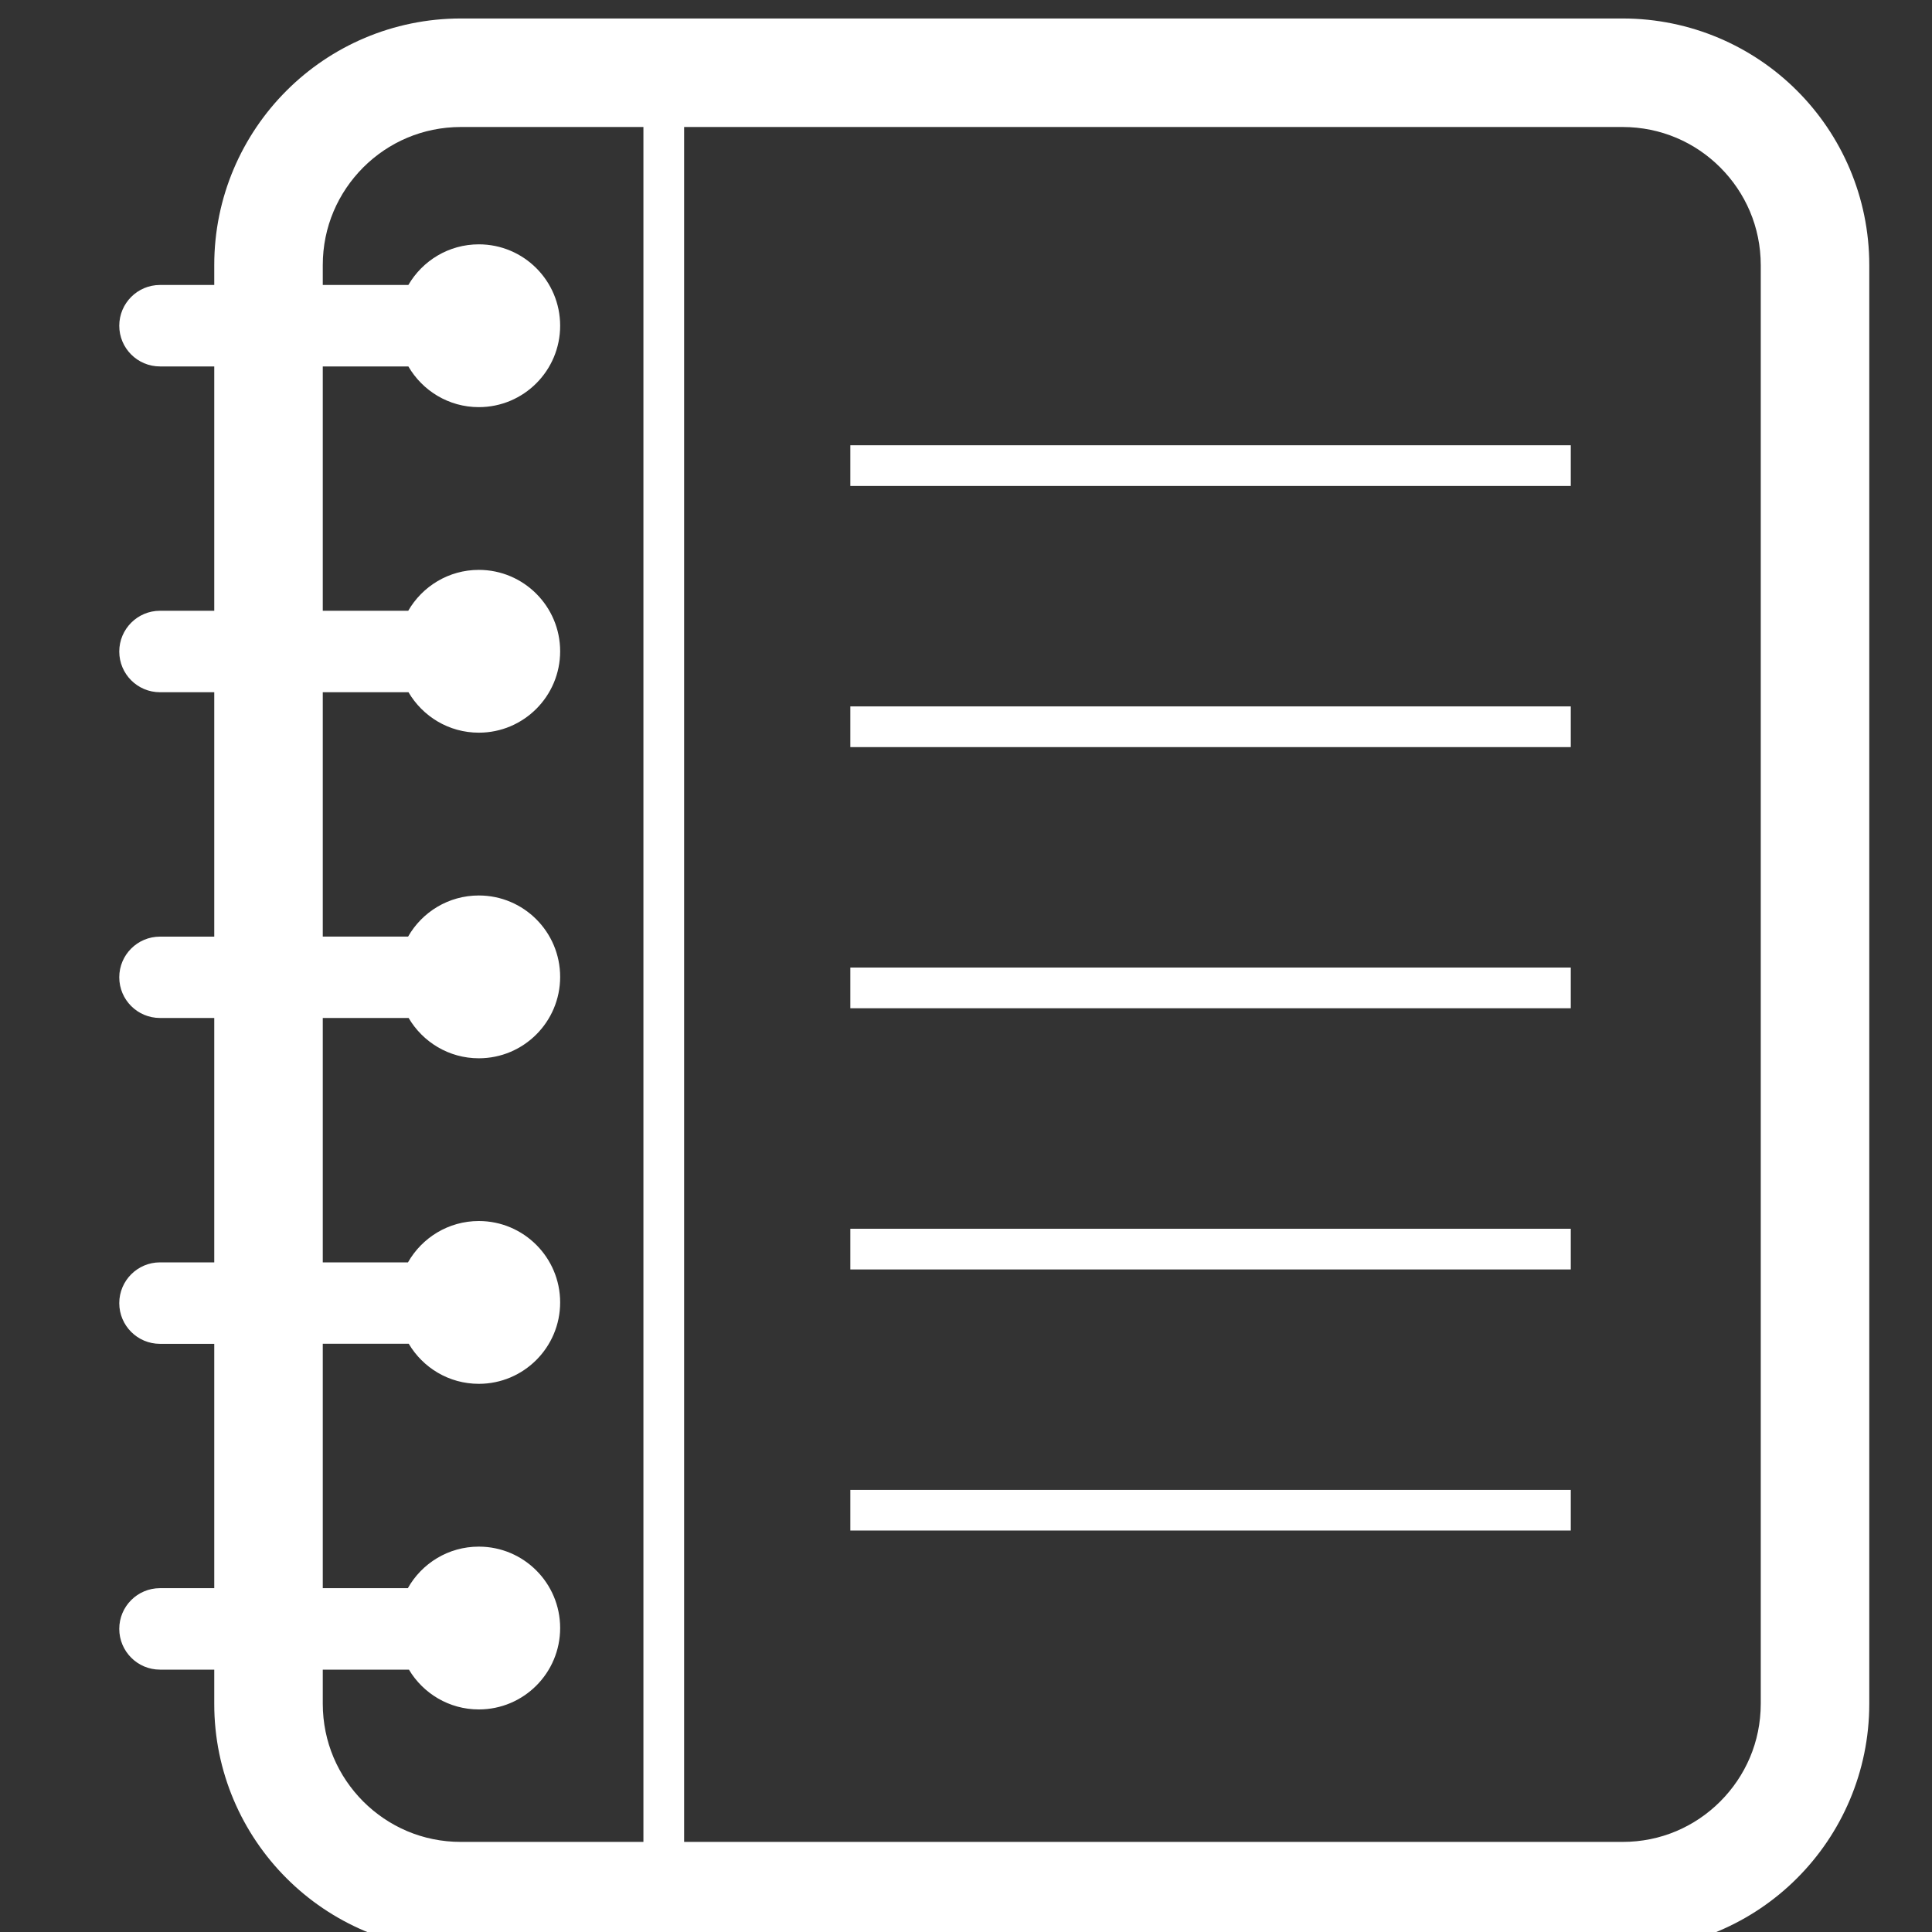 <svg width="30" height="30" viewBox="0 0 30 30" fill="none" xmlns="http://www.w3.org/2000/svg">
<rect x="0" y="0" width="30" height="30" fill="#333333" stroke="none"/>
<g clip-path="url(#clip0_216_5957)">
<path d="M27.904 1.408C27.214 0.717 26.251 0.287 25.196 0.287H7.156C6.101 0.287 5.139 0.717 4.449 1.408C3.757 2.099 3.326 3.061 3.327 4.117V4.425H2.484C2.135 4.425 1.852 4.709 1.852 5.058C1.852 5.407 2.135 5.69 2.484 5.69H3.327V9.484H2.484C2.135 9.484 1.852 9.768 1.852 10.117C1.852 10.466 2.135 10.749 2.484 10.749H3.327V14.544H2.484C2.135 14.544 1.852 14.827 1.852 15.175C1.852 15.525 2.135 15.807 2.484 15.807H3.327V19.602H2.484C2.135 19.602 1.852 19.886 1.852 20.235C1.852 20.584 2.135 20.867 2.484 20.867H3.327V24.661H2.484C2.135 24.661 1.852 24.944 1.852 25.293C1.852 25.642 2.135 25.926 2.484 25.926H3.327V26.457C3.326 27.512 3.757 28.474 4.449 29.165C5.139 29.856 6.101 30.287 7.156 30.287H25.196C26.251 30.287 27.214 29.856 27.904 29.165C28.596 28.474 29.026 27.512 29.026 26.457V4.117C29.026 3.061 28.596 2.099 27.904 1.408ZM9.991 28.601H7.156C6.561 28.601 6.031 28.363 5.64 27.973C5.251 27.582 5.013 27.052 5.012 26.457V25.926H6.35C6.57 26.295 6.973 26.544 7.435 26.544C8.133 26.544 8.698 25.978 8.698 25.28C8.698 24.582 8.133 24.016 7.435 24.016C6.961 24.016 6.55 24.276 6.333 24.661H5.012V20.866H6.347C6.567 21.238 6.971 21.488 7.435 21.488C8.132 21.488 8.698 20.922 8.698 20.224C8.698 19.526 8.132 18.96 7.435 18.96C6.963 18.96 6.552 19.22 6.335 19.602H5.012V15.807H6.345C6.565 16.181 6.97 16.433 7.435 16.433C8.133 16.433 8.698 15.867 8.698 15.169C8.698 14.471 8.133 13.905 7.435 13.905C6.964 13.905 6.555 14.162 6.337 14.543H5.012V10.749H6.343C6.563 11.124 6.969 11.377 7.435 11.377C8.132 11.377 8.698 10.811 8.698 10.113C8.698 9.416 8.132 8.849 7.435 8.849C6.966 8.849 6.557 9.106 6.339 9.484H5.012V5.69H6.341C6.56 6.067 6.967 6.322 7.435 6.322C8.133 6.322 8.698 5.755 8.698 5.058C8.698 4.36 8.133 3.794 7.435 3.794C6.967 3.794 6.56 4.049 6.341 4.425H5.012V4.117C5.012 3.521 5.251 2.991 5.64 2.6C6.031 2.21 6.561 1.973 7.156 1.972H9.991V28.601H9.991ZM27.341 26.457C27.34 27.052 27.102 27.582 26.712 27.973C26.322 28.363 25.791 28.601 25.196 28.601H10.623V1.972H25.196C25.791 1.973 26.322 2.21 26.712 2.6C27.102 2.991 27.34 3.521 27.341 4.117L27.341 26.457Z" fill="white"/>
<path d="M24.391 6.914H13.204V7.546H24.391V6.914Z" fill="white"/>
<path d="M24.391 10.969H13.204V11.601H24.391V10.969Z" fill="white"/>
<path d="M24.391 15.024H13.204V15.656H24.391V15.024Z" fill="white"/>
<path d="M24.391 19.08H13.204V19.712H24.391V19.08Z" fill="white"/>
<path d="M24.391 23.135H13.204V23.766H24.391V23.135Z" fill="white"/>
</g>
<defs>
<clipPath id="clip0_216_5957">
<rect width="30" height="30" fill="white"/>
</clipPath>
</defs>
</svg>

